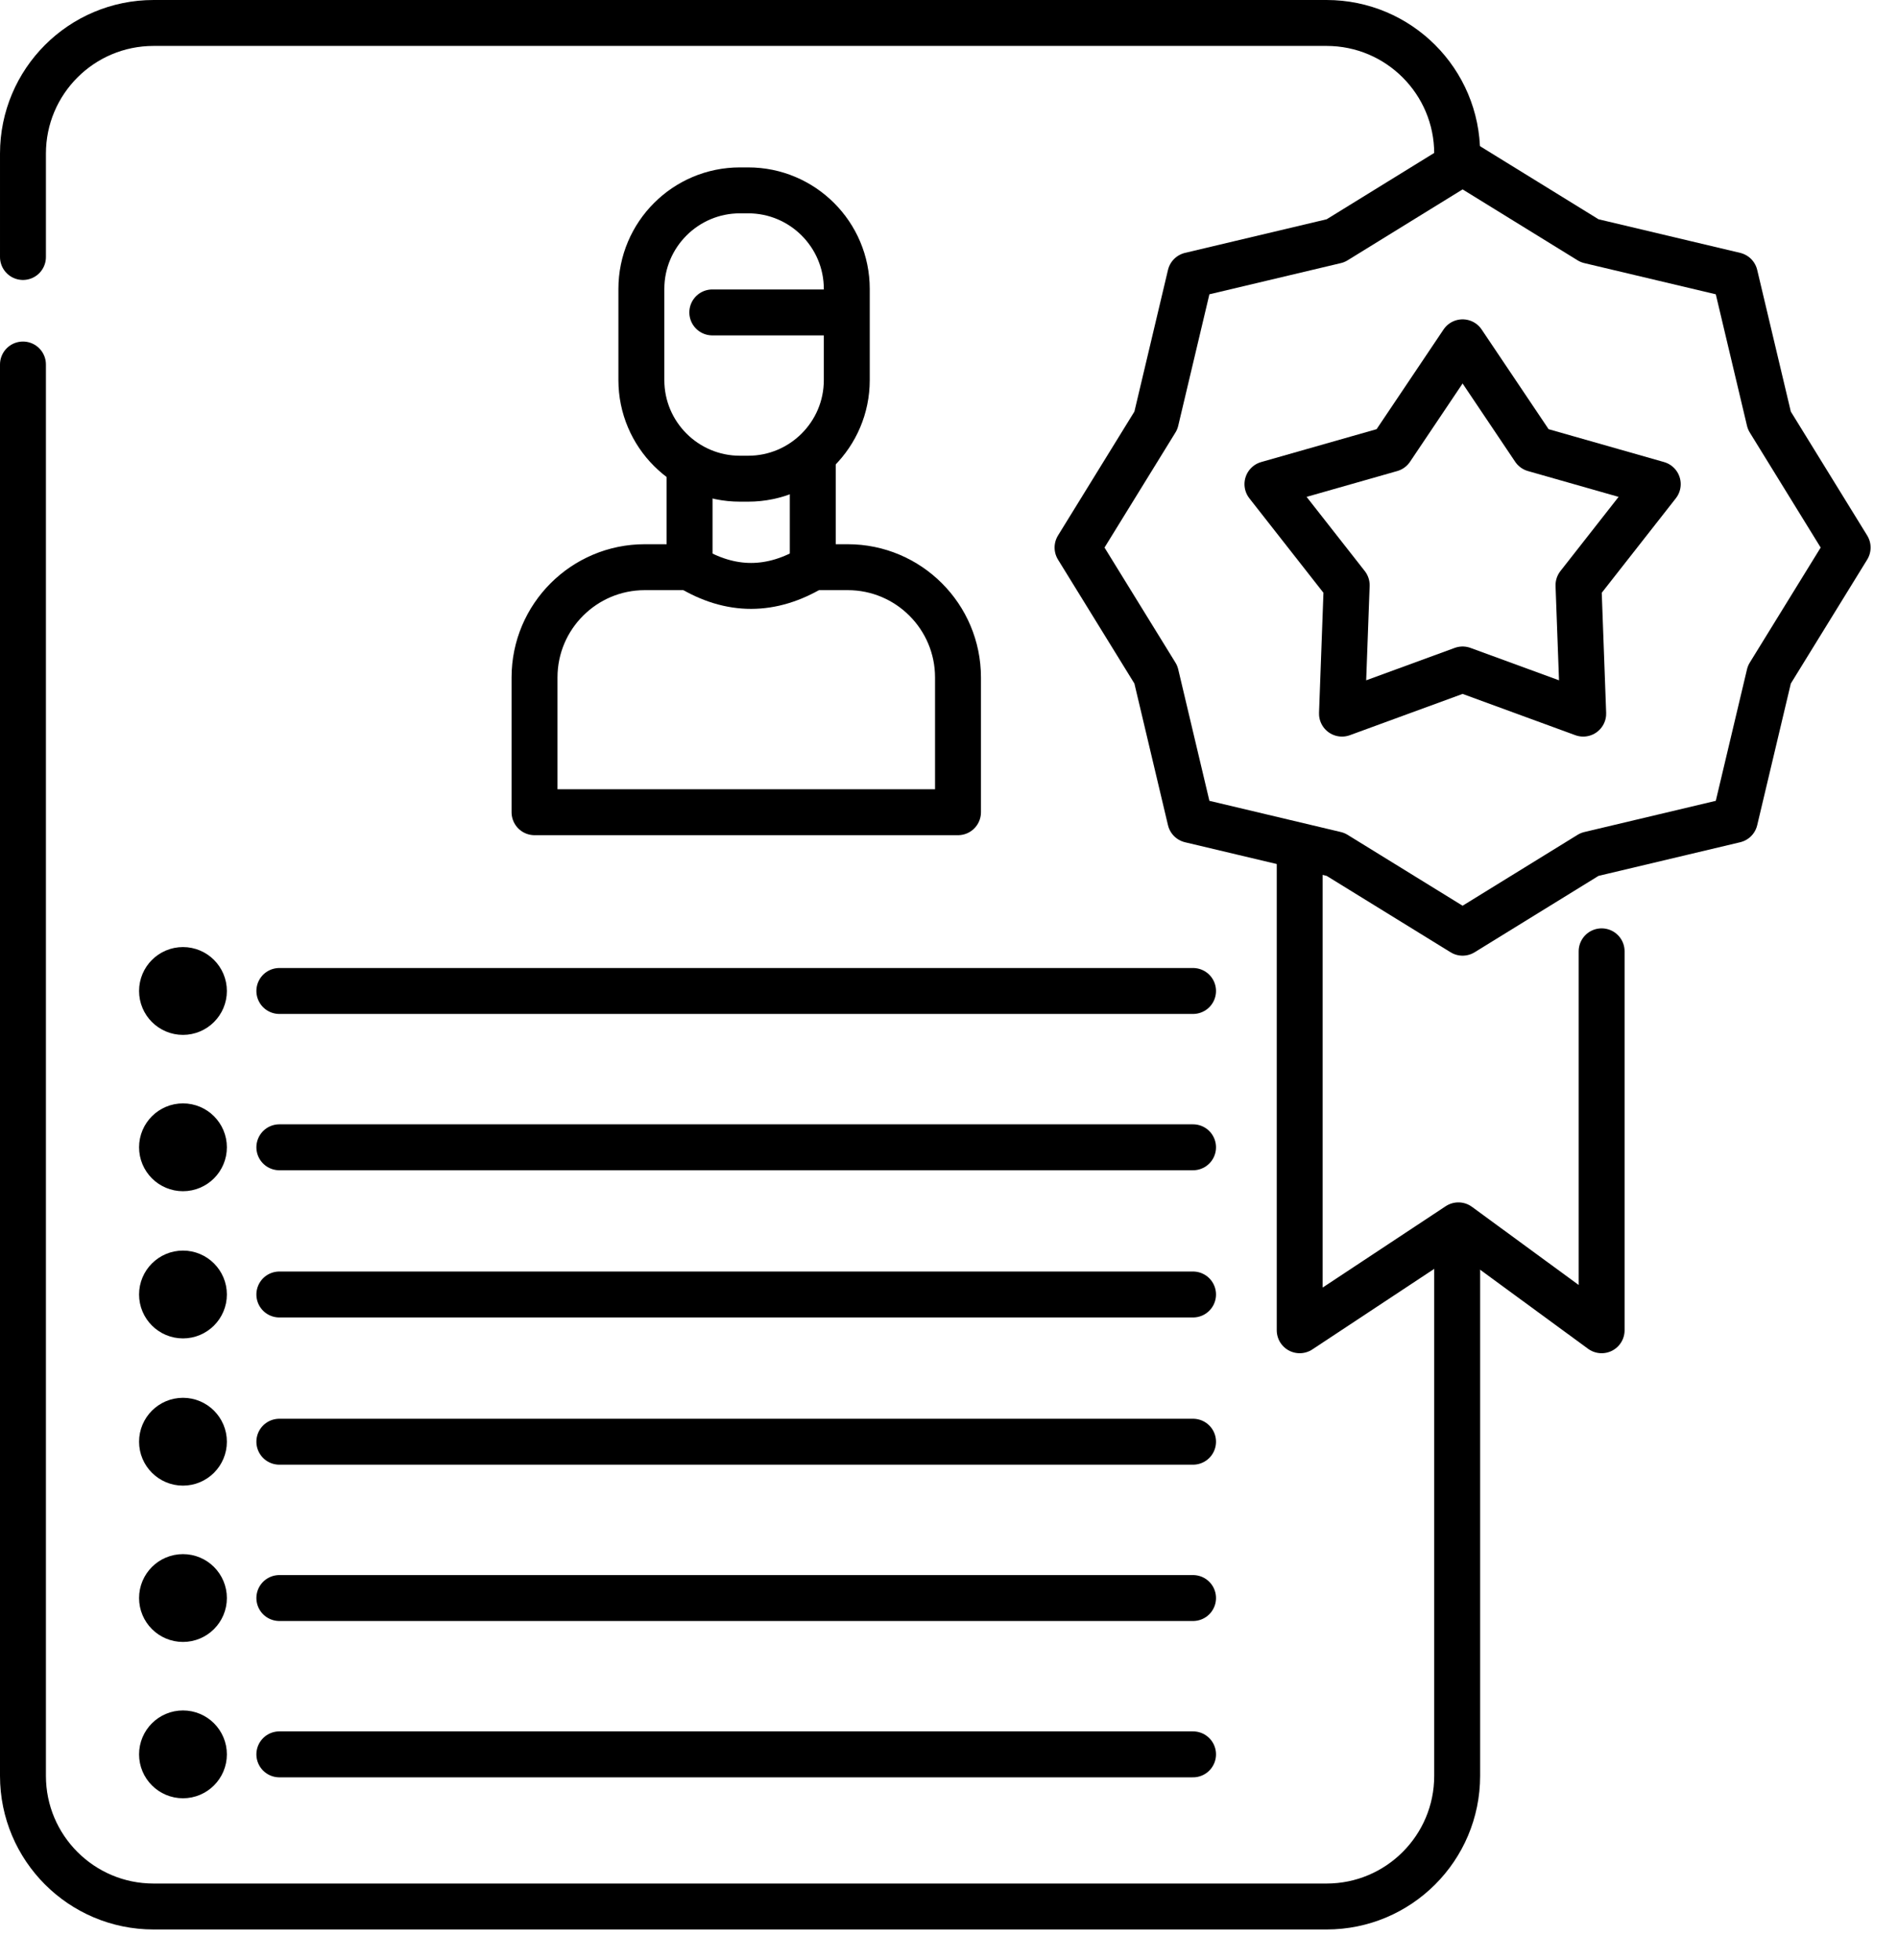 <?xml version="1.0" encoding="UTF-8" standalone="no"?> <svg xmlns="http://www.w3.org/2000/svg" xmlns:xlink="http://www.w3.org/1999/xlink" xmlns:serif="http://www.serif.com/" width="100%" height="100%" viewBox="0 0 62 64" version="1.1" xml:space="preserve" style="fill-rule:evenodd;clip-rule:evenodd;stroke-linecap:round;stroke-linejoin:round;stroke-miterlimit:1.5;"> <g> <path d="M47.777,11.179l2.34,3.483l4.035,1.149l-2.589,3.301l0.154,4.193l-3.94,-1.442l-3.94,1.442l0.154,-4.193l-2.589,-3.301l4.035,-1.149l2.34,-3.483Z" style="fill:none;stroke:#000;stroke-width:1.5px;"></path> <path d="M47.777,5.304l4.15,2.559l4.744,1.125l1.126,4.744l2.558,4.15l-2.558,4.15l-1.126,4.744l-4.744,1.126l-4.15,2.558l-4.15,-2.558l-4.744,-1.126l-1.125,-4.744l-2.559,-4.15l2.559,-4.15l1.125,-4.744l4.744,-1.125l4.15,-2.559Z" style="fill:none;stroke:#000;stroke-width:1.5px;"></path> <path d="M42.456,27.776l-0,15.667l5.184,-3.426l4.679,3.426l-0,-12.375" style="fill:none;stroke:#000;stroke-width:1.5px;"></path> <path d="M0.75,11.904c0,13.811 -0,36.665 0,46.091c0,2.356 1.91,4.267 4.267,4.267c8.911,-0 29.406,-0 38.316,-0c2.357,-0 4.267,-1.911 4.267,-4.267c0,-4.073 0,-10.653 0,-17.928" style="fill:none;stroke:#000;stroke-width:1.5px;"></path> <path d="M47.6,5.413l0,-0.396c0,-2.357 -1.91,-4.267 -4.267,-4.267c-8.91,0 -29.405,0 -38.316,0c-2.357,-0 -4.267,1.91 -4.267,4.267l0,3.376" style="fill:none;stroke:#000;stroke-width:1.5px;"></path> <path d="M22.526,18.523l-1.464,0c-1.987,0 -3.601,1.614 -3.601,3.601l0,4.401l13.833,-0l-0,-4.401c-0,-1.987 -1.614,-3.601 -3.601,-3.601l-1.143,0" style="fill:none;stroke:#000;stroke-width:1.5px;"></path> <path d="M27.661,9.437c-0,-1.777 -1.444,-3.22 -3.221,-3.22l-0.269,-0c-1.777,-0 -3.22,1.443 -3.22,3.22l-0,2.976c-0,1.777 1.443,3.22 3.22,3.22l0.269,0c1.777,0 3.221,-1.443 3.221,-3.22l-0,-2.976Z" style="fill:none;stroke:#000;stroke-width:1.5px;"></path> <path d="M22.526,15.342l-0,3.181c1.341,0.819 2.683,0.812 4.024,0l0,-3.513" style="fill:none;stroke:#000;stroke-width:1.5px;"></path> <path d="M27.495,10.203l-4.227,0" style="fill:none;stroke:#000;stroke-width:1.5px;"></path> <circle cx="5.977" cy="32.363" r="0.684" style="stroke:#000;stroke-width:1.5px;"></circle> <circle cx="5.977" cy="37.468" r="0.684" style="stroke:#000;stroke-width:1.5px;"></circle> <circle cx="5.977" cy="42.275" r="0.684" style="stroke:#000;stroke-width:1.5px;"></circle> <circle cx="5.977" cy="47.083" r="0.684" style="stroke:#000;stroke-width:1.5px;"></circle> <circle cx="5.977" cy="52.188" r="0.684" style="stroke:#000;stroke-width:1.5px;"></circle> <circle cx="5.977" cy="57.293" r="0.684" style="stroke:#000;stroke-width:1.5px;"></circle> <path d="M9.125,32.363l29.847,0" style="fill:none;stroke:#000;stroke-width:1.5px;"></path> <path d="M9.125,37.468l29.847,-0" style="fill:none;stroke:#000;stroke-width:1.5px;"></path> <path d="M9.125,42.275l29.847,0" style="fill:none;stroke:#000;stroke-width:1.5px;"></path> <path d="M9.125,47.083l29.847,-0" style="fill:none;stroke:#000;stroke-width:1.5px;"></path> <path d="M9.125,52.188l29.847,-0" style="fill:none;stroke:#000;stroke-width:1.5px;"></path> <path d="M9.125,57.293l29.847,-0" style="fill:none;stroke:#000;stroke-width:1.5px;"></path> </g> </svg> 